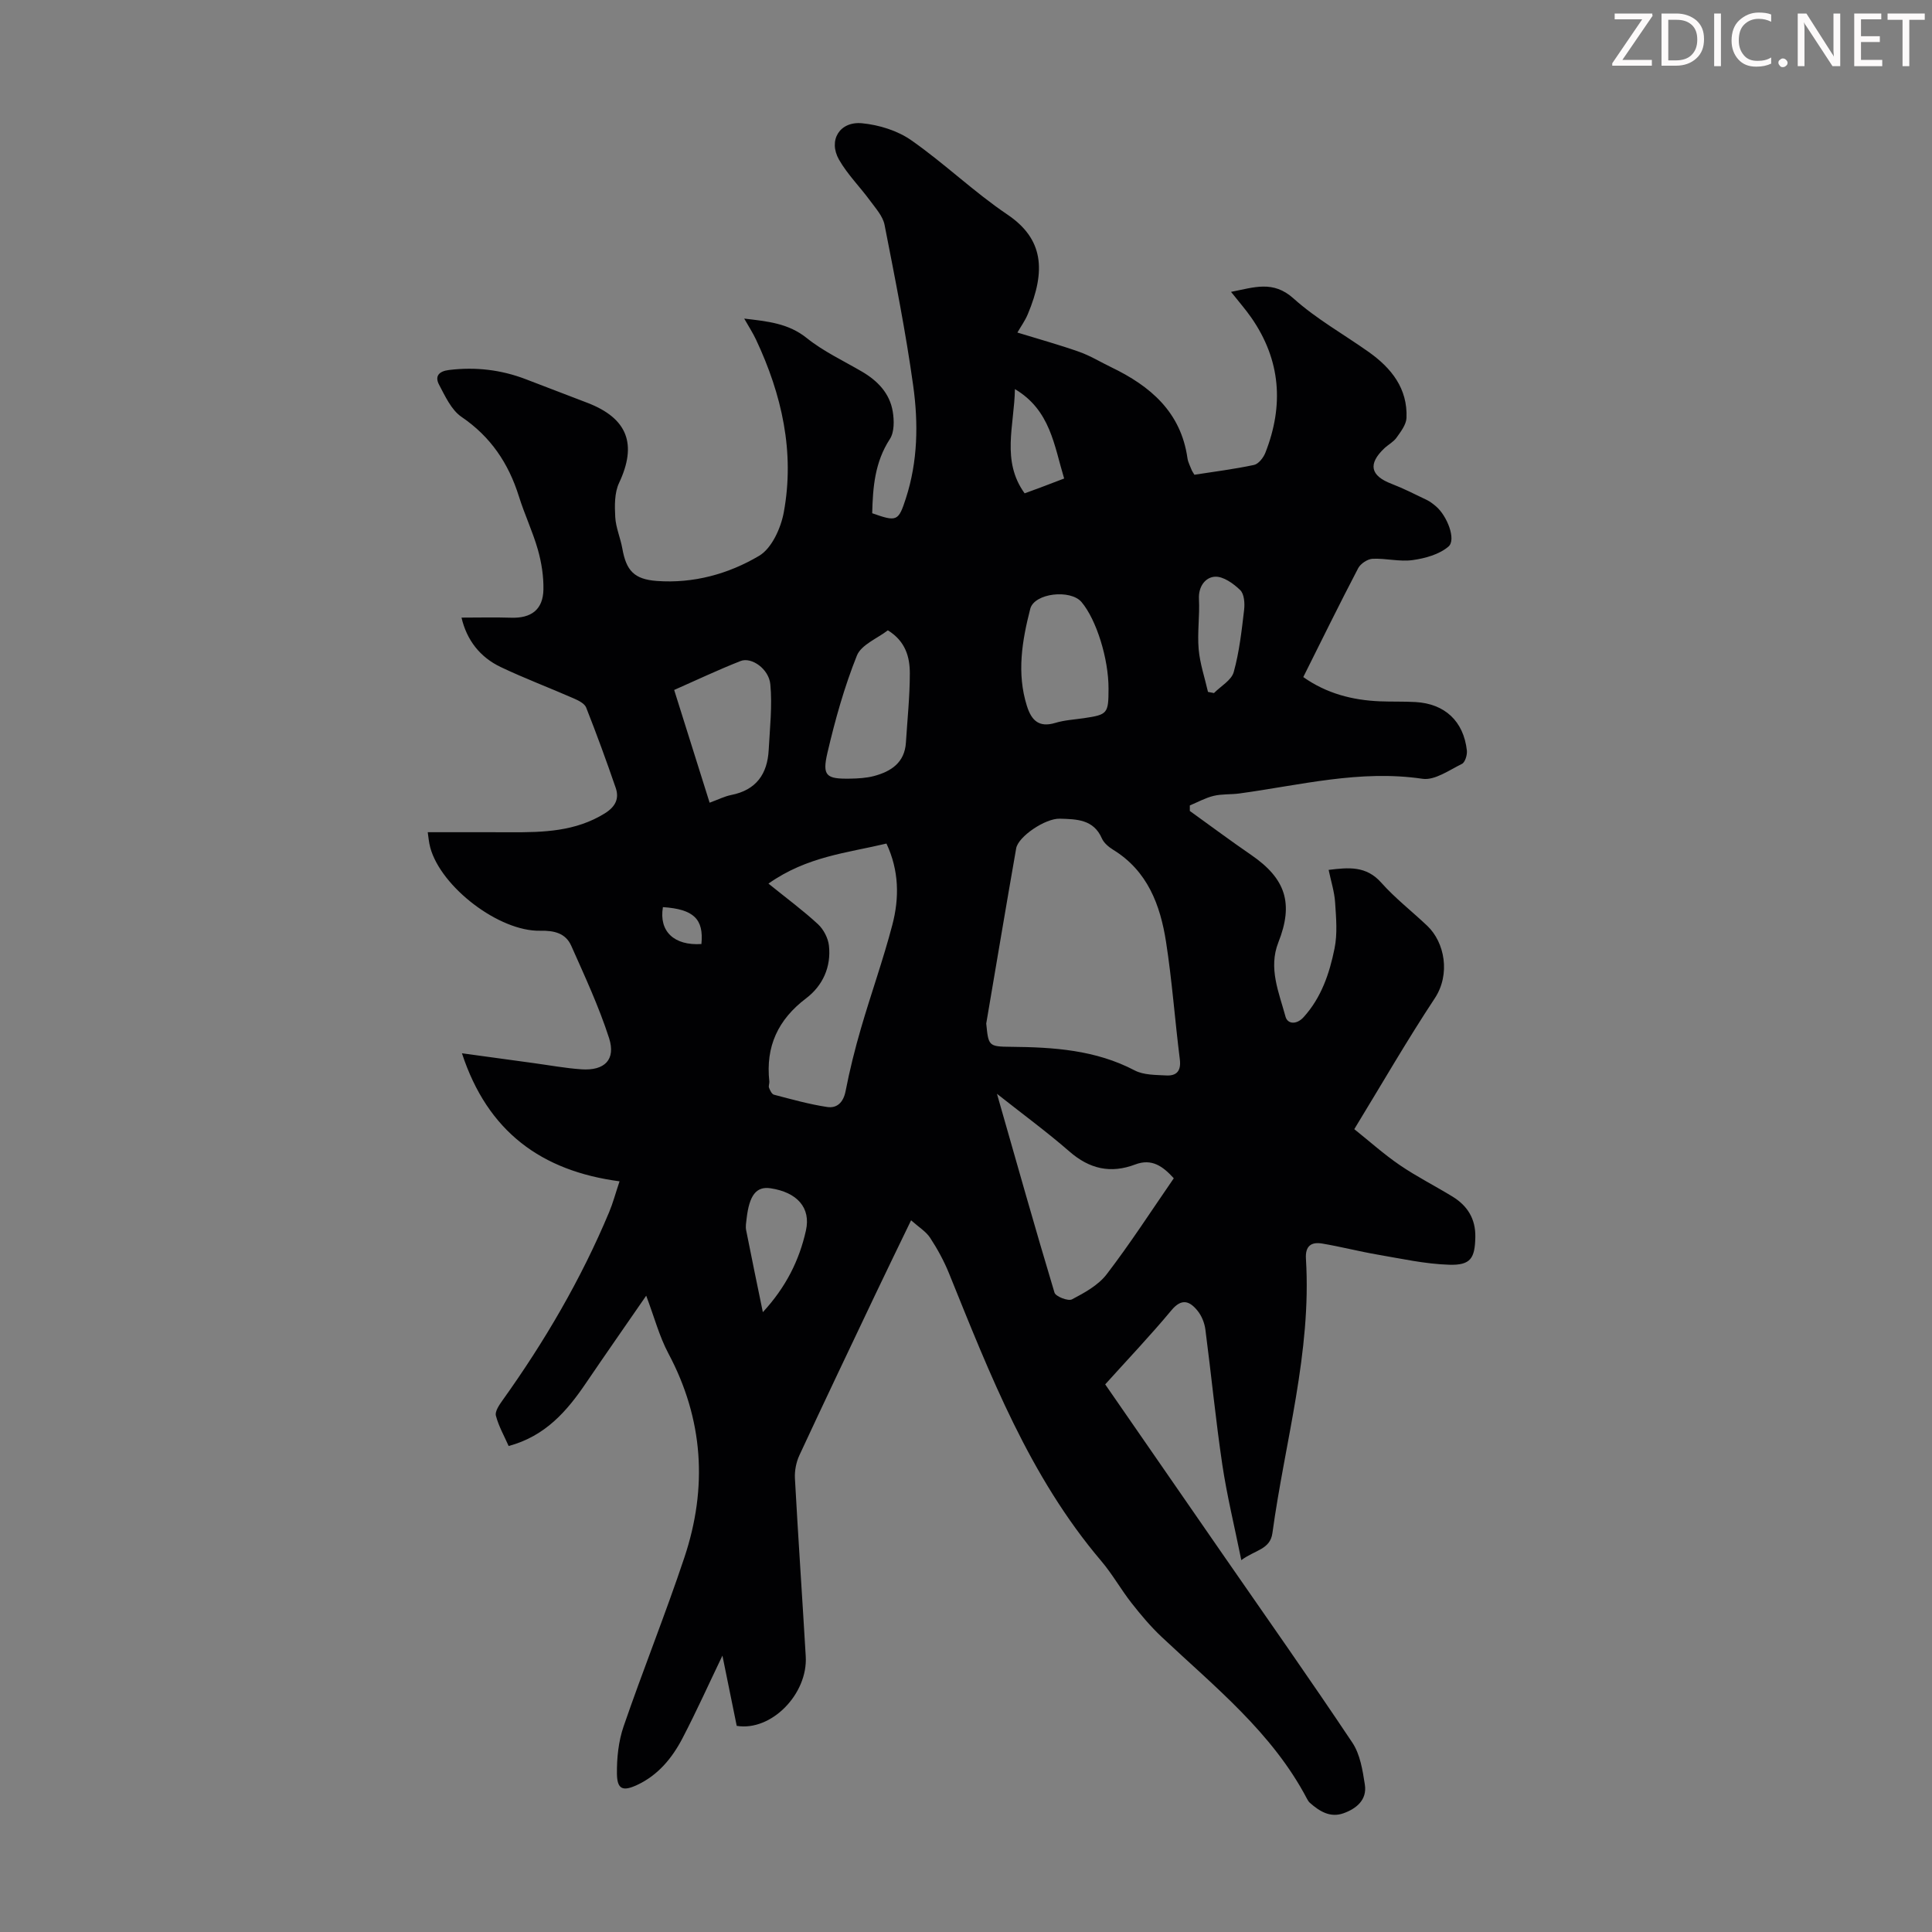 <svg enable-background="new 0 0 400 400" viewBox="0 0 400 400" xmlns="http://www.w3.org/2000/svg"><rect x="0" y="0" width="400" height="400" fill="#808080" stroke="none"/><g fill="#fcfafa"><path d="m342.2 3.2-6.3 9.2h6.1v1.2h-8.2v-.5l6.2-9.1h-5.7v-1.2h7.8v.4z"/><path d="m344 13.7v-10.9h3.1c1.6 0 3 .5 4.1 1.4 1.1 1 1.6 2.2 1.6 3.9s-.5 3-1.6 4-2.5 1.5-4.2 1.5h-3zm1.4-9.6v8.4h1.6c1.4 0 2.5-.4 3.2-1.1.8-.8 1.2-1.8 1.2-3.2s-.4-2.4-1.2-3.1-1.8-1-3.1-1z"/><path d="m356.3 2.8v10.9h-1.4v-10.9z"/><path d="m366.6 13.2c-.8.4-1.8.6-3 .6-1.6 0-2.8-.5-3.7-1.5s-1.4-2.3-1.4-3.9c0-1.7.5-3.2 1.6-4.2s2.4-1.6 4-1.6c1 0 1.9.1 2.6.4v1.5c-.8-.4-1.6-.6-2.6-.6-1.2 0-2.2.4-3 1.2s-1.1 1.9-1.1 3.3c0 1.3.4 2.3 1.1 3.1s1.6 1.1 2.8 1.1c1.1 0 2-.2 2.8-.7v1.3z"/><path d="m368.2 13c0-.3.1-.5.3-.6.2-.2.4-.3.6-.3.3 0 .5.1.7.3s.3.4.3.6-.1.5-.3.6c-.2.2-.4.3-.7.3s-.5-.1-.6-.3c-.2-.2-.3-.4-.3-.6z"/><path d="m381.1 13.7h-1.7l-5.5-8.4c-.2-.2-.3-.5-.4-.7 0 .2.1.8.1 1.5v7.6h-1.4v-10.9h1.8l5.3 8.3c.3.4.4.6.4.8 0-.3-.1-.8-.1-1.6v-7.5h1.4v10.9z"/><path d="m389.7 13.7h-5.8v-10.9h5.6v1.2h-4.2v3.5h3.9v1.2h-3.9v3.7h4.4z"/><path d="m398.4 4.1h-3.1v9.6h-1.4v-9.6h-3.1v-1.3h7.7v1.3z"/></g><path d="m133.79 268.26c-4.45 6.45-8.48 12.21-12.43 18.03-3.96 5.85-8.43 11.04-16.05 13.09-.91-2.06-2.07-4.09-2.64-6.28-.23-.87.68-2.2 1.34-3.13 8.75-12.23 16.3-25.13 22.11-39.02.77-1.83 1.28-3.77 2.15-6.37-16.14-2.14-27.3-10.24-32.63-26.51 5.34.73 10.05 1.38 14.76 2.02 3.32.45 6.64 1.07 9.98 1.3 4.78.33 7.16-1.99 5.72-6.47-2.11-6.53-5.03-12.81-7.83-19.11-1.16-2.61-3.53-3.17-6.4-3.11-8.51.2-20.53-9.01-22.78-17.18-.32-1.16-.4-2.38-.53-3.22 5.89 0 11.55-.02 17.21.01 6.74.03 13.4-.16 19.43-3.9 2.16-1.34 3.06-3.01 2.28-5.28-1.92-5.59-3.95-11.14-6.12-16.64-.33-.84-1.6-1.47-2.57-1.89-5.01-2.2-10.15-4.13-15.09-6.48-4.32-2.05-7.06-5.58-8.15-10.25 3.55 0 6.89-.09 10.22.02 4.22.15 6.67-1.67 6.74-5.86.05-2.74-.4-5.58-1.15-8.23-1.07-3.75-2.77-7.32-3.93-11.04-2.14-6.83-5.83-12.34-11.88-16.45-2.1-1.43-3.38-4.27-4.65-6.67-.9-1.71-.1-2.78 2.08-3.04 5.46-.66 10.71-.06 15.82 1.89 4.28 1.63 8.56 3.27 12.84 4.92 8.34 3.22 10.29 8.59 6.53 16.58-.96 2.04-.92 4.72-.79 7.07.12 2.19 1.08 4.32 1.47 6.52.81 4.55 2.43 6.35 7.12 6.7 7.59.56 14.84-1.44 21.19-5.2 2.61-1.54 4.5-5.71 5.11-8.99 2.31-12.5-.4-24.41-5.75-35.79-.65-1.38-1.49-2.67-2.44-4.34 4.9.58 9.15.98 12.95 4.03 3.45 2.77 7.59 4.7 11.45 6.96 3.24 1.9 5.72 4.48 6.35 8.23.31 1.86.35 4.28-.6 5.73-3.12 4.79-3.52 10.01-3.65 15.35 5.12 1.81 5.43 1.68 6.98-3.11 2.47-7.63 2.59-15.52 1.51-23.28-1.55-11.17-3.76-22.24-5.93-33.31-.35-1.8-1.84-3.43-2.99-5-2.1-2.87-4.69-5.44-6.44-8.5-2.28-4.01.12-7.99 4.78-7.54 3.5.34 7.33 1.52 10.18 3.52 6.86 4.79 12.95 10.69 19.87 15.36 7.53 5.07 8.05 11.61 4.25 20.66-.55 1.32-1.41 2.51-2.15 3.79 4.38 1.35 8.64 2.52 12.79 3.99 2.3.81 4.43 2.13 6.64 3.19 8.1 3.9 14.42 9.27 15.78 18.83.12.86.58 1.68.9 2.52.08.2.22.38.54.91 4.02-.63 8.21-1.15 12.34-2.03.93-.2 1.95-1.5 2.35-2.52 3.86-9.81 3.19-19.21-2.92-27.99-1.2-1.73-2.61-3.32-4.19-5.32 4.74-.91 8.69-2.47 12.96 1.38 4.71 4.23 10.37 7.39 15.57 11.08 4.69 3.33 8.05 7.56 7.8 13.63-.06 1.4-1.18 2.85-2.07 4.1-.62.88-1.71 1.43-2.52 2.2-3.43 3.25-2.88 5.67 1.47 7.34 2.49.96 4.89 2.18 7.3 3.34.69.33 1.33.83 1.92 1.33 2.32 1.97 4.24 6.92 2.59 8.33-1.9 1.63-4.82 2.44-7.41 2.8-2.7.38-5.55-.4-8.31-.27-1.05.05-2.49 1.02-2.98 1.96-3.88 7.42-7.57 14.95-11.36 22.53 4.82 3.4 10.15 4.78 15.84 5.02 2.46.1 4.93.01 7.38.15 6.08.34 9.97 3.96 10.65 10.03.1.91-.37 2.46-1.03 2.78-2.63 1.29-5.63 3.45-8.16 3.08-12.94-1.92-25.34 1.33-37.92 3.04-1.77.24-3.62.08-5.33.5-1.7.41-3.29 1.3-4.92 1.98v1.14c4.23 3.04 8.41 6.16 12.71 9.11 7.18 4.93 8.8 10.06 5.62 18.1-2.11 5.34.13 10.38 1.48 15.37.42 1.57 2.29 1.72 3.75.11 3.68-4.06 5.36-9.07 6.4-14.21.63-3.07.33-6.37.12-9.54-.14-2.19-.84-4.34-1.34-6.74 4.17-.51 7.78-.86 10.89 2.64 2.89 3.25 6.38 5.95 9.54 8.95 3.59 3.41 4.85 10 1.53 15.02-5.73 8.67-10.92 17.68-16.65 27.07 3.19 2.55 6.16 5.22 9.43 7.45 3.5 2.39 7.32 4.31 10.94 6.53 3.07 1.89 4.76 4.6 4.69 8.34-.08 4.4-.95 5.89-5.42 5.75-4.96-.15-9.91-1.26-14.84-2.1-3.84-.66-7.63-1.65-11.47-2.29-2.24-.37-3.51.5-3.34 3.16 1.19 19.35-4.36 37.89-6.94 56.79-.47 3.42-3.58 3.47-6.44 5.6-1.42-7.02-2.98-13.37-3.94-19.81-1.38-9.29-2.28-18.64-3.5-27.95-.18-1.37-.78-2.86-1.65-3.91-1.6-1.96-3.25-2.62-5.37-.07-4.36 5.24-9.07 10.19-13.72 15.35 8.1 11.72 16.12 23.31 24.14 34.9 9.04 13.06 18.2 26.05 27.02 39.26 1.62 2.42 2.14 5.73 2.6 8.72.48 3.13-1.74 4.96-4.43 5.92-2.76.98-4.98-.42-6.97-2.18-.24-.22-.42-.53-.58-.82-7.2-13.72-19.12-23.19-30.1-33.52-2.26-2.13-4.29-4.54-6.21-6.99-2.21-2.81-3.97-5.99-6.28-8.71-14.9-17.54-23.05-38.62-31.52-59.55-1.04-2.57-2.4-5.06-3.92-7.38-.84-1.29-2.31-2.17-3.94-3.62-2.66 5.51-5.04 10.39-7.37 15.29-5.28 11.1-10.57 22.2-15.75 33.35-.67 1.44-1.01 3.2-.93 4.78.67 12.29 1.52 24.57 2.24 36.86.46 7.79-7.13 15.57-14.29 14.39-.97-4.77-1.97-9.66-2.96-14.54-2.78 5.78-5.36 11.52-8.26 17.09-2.14 4.11-5.06 7.67-9.43 9.7-2.92 1.35-4.1.91-4.15-2.3-.04-3.29.32-6.76 1.38-9.84 4.03-11.72 8.67-23.24 12.59-34.99 4.82-14.44 3.95-28.58-3.32-42.23-1.87-3.51-2.9-7.47-4.59-11.95zm70.4-56.35c.46 4.62.46 4.78 5.08 4.82 8.86.08 17.55.64 25.66 4.89 1.85.97 4.32.92 6.52 1.04 2.17.12 3.12-.95 2.82-3.34-1.02-8.09-1.6-16.24-2.85-24.29-1.19-7.65-3.82-14.72-10.96-19.1-.92-.57-1.91-1.4-2.33-2.35-1.73-3.98-5.28-3.97-8.68-4.08-3.05-.1-8.63 3.71-9.06 6.13-2.12 12.09-4.14 24.19-6.2 36.28zm-45.09-28.97c3.82 3.09 7.2 5.58 10.26 8.41 1.15 1.07 2.08 2.85 2.26 4.41.5 4.42-1.29 8.33-4.71 10.92-5.84 4.42-8.42 9.99-7.63 17.21.05.44-.21.95-.06 1.32.21.55.58 1.33 1.03 1.44 3.64.95 7.29 1.98 11 2.54 2.04.31 3.36-.94 3.82-3.28.85-4.37 1.93-8.71 3.18-12.99 2.08-7.17 4.61-14.22 6.5-21.44 1.46-5.56 1.41-11.23-1.22-16.83-8.12 1.94-16.44 2.65-24.43 8.29zm83.92 61.01c-2.25-2.48-4.55-4.16-7.98-2.86-5.1 1.94-9.48.93-13.62-2.68-4.58-3.99-9.49-7.59-15.01-11.95 4.12 14.4 7.89 27.81 11.91 41.16.24.81 2.83 1.82 3.62 1.4 2.61-1.37 5.45-2.93 7.18-5.19 4.89-6.38 9.25-13.14 13.9-19.88zm-96.1-77.76c1.77-.65 3.09-1.32 4.49-1.6 5.16-1.02 7.48-4.35 7.74-9.33.24-4.52.76-9.1.34-13.57-.3-3.22-3.92-5.71-6.14-4.84-4.62 1.81-9.12 3.95-13.77 6 2.51 7.94 4.87 15.48 7.34 23.34zm82.59-23.62c.01-6.2-2.51-14.27-5.59-17.92-2.28-2.69-9.78-1.87-10.62 1.41-1.69 6.6-2.83 13.31-.69 20.1.94 2.98 2.48 4.53 5.87 3.51 1.9-.58 3.95-.69 5.93-.98 4.91-.73 5.09-.94 5.1-6.12zm-45.69-12.07c-2.15 1.67-5.5 2.97-6.41 5.23-2.59 6.47-4.5 13.28-6.09 20.09-1.13 4.83-.26 5.47 4.66 5.39 1.66-.03 3.38-.12 4.97-.54 3.54-.95 6.35-2.77 6.61-6.93.3-4.78.81-9.56.81-14.34 0-3.38-.9-6.65-4.55-8.9zm-25.88 141.17c4.77-5.17 7.55-10.74 8.92-16.91 1.05-4.7-1.81-7.91-7.33-8.74-2.94-.44-4.4 1.41-4.96 6.33-.09.78-.24 1.59-.09 2.34 1.11 5.66 2.3 11.31 3.46 16.98zm92.16-128.42c.41.08.83.16 1.24.24 1.42-1.44 3.62-2.65 4.09-4.35 1.16-4.17 1.64-8.54 2.15-12.86.16-1.36.03-3.29-.8-4.1-1.4-1.36-3.52-2.88-5.24-2.78-1.94.11-3.45 1.98-3.31 4.63.18 3.45-.36 6.95-.06 10.38.26 2.98 1.26 5.89 1.93 8.84zm-29.78-44.18c-2.09-6.88-2.85-14.15-10.19-18.51-.14 7.58-2.86 14.85 2.01 21.58 1.2-.44 2.24-.81 3.27-1.2 1.46-.55 2.91-1.11 4.91-1.87zm-83.07 88.74c-.86 5.04 2.34 8.01 7.97 7.64.51-5.16-1.59-7.22-7.97-7.64z" fill="#010103"/></svg>